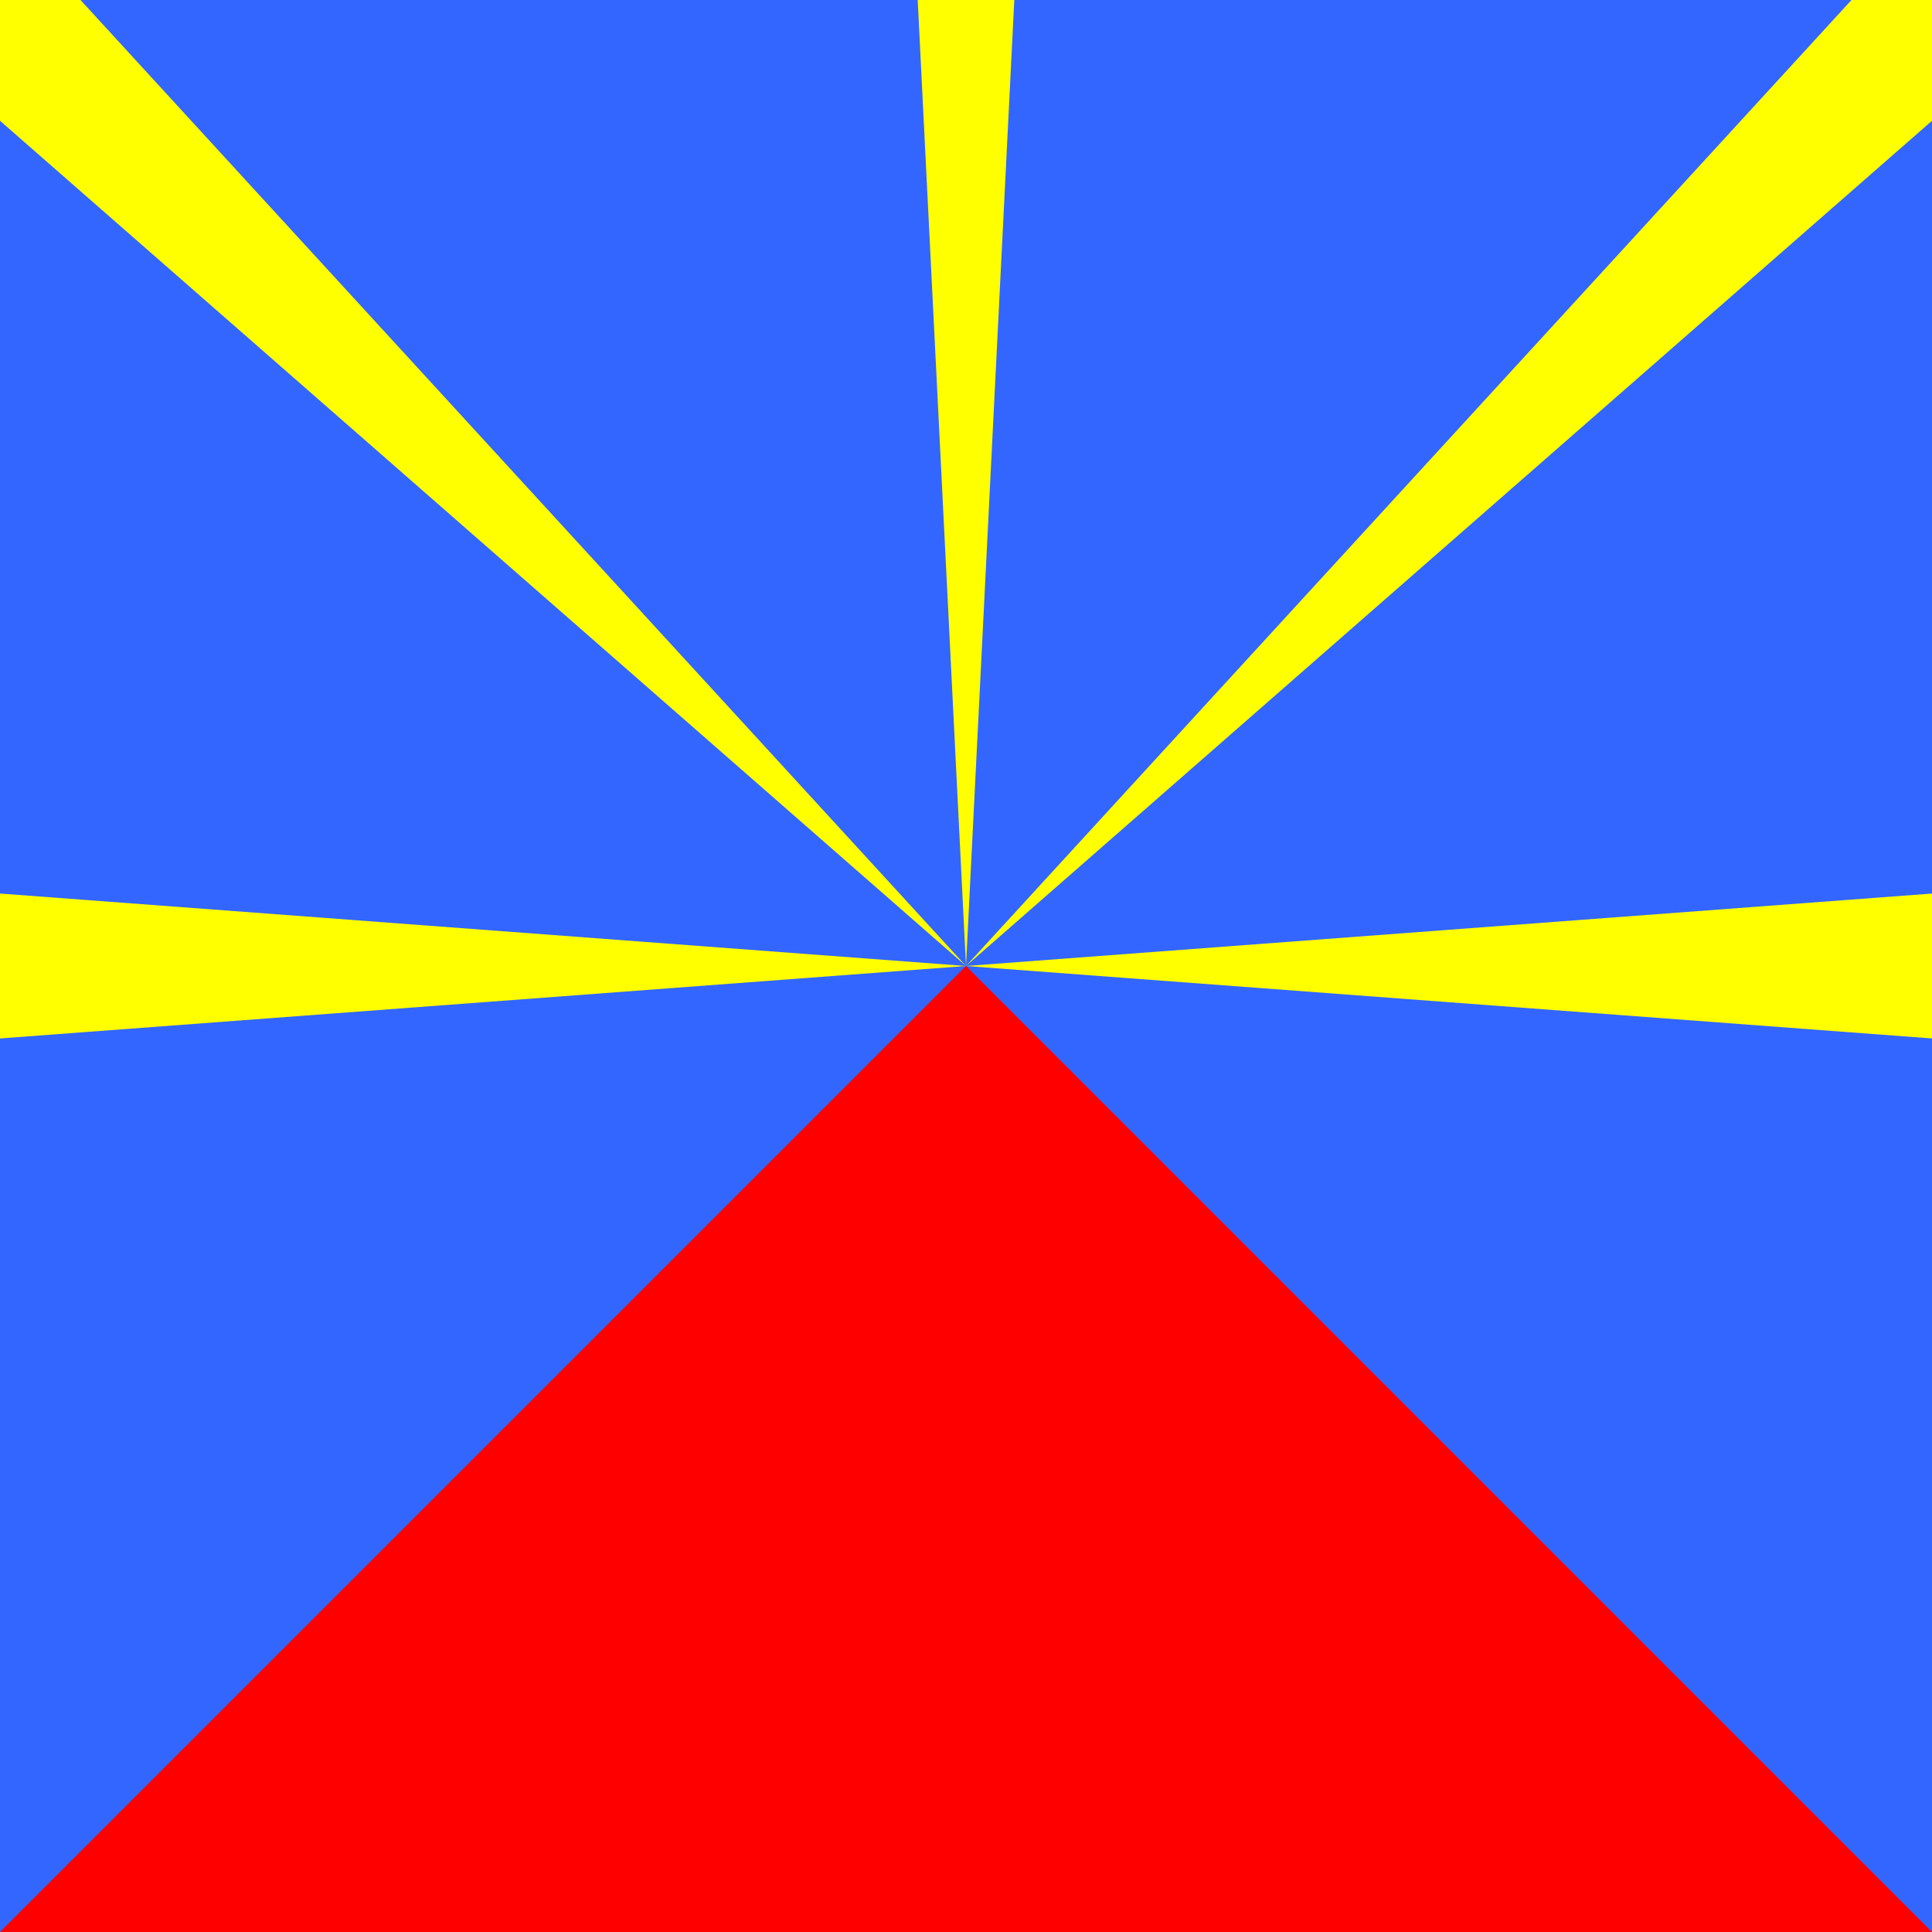 <?xml version="1.0" encoding="UTF-8"?>
<svg xmlns="http://www.w3.org/2000/svg" xmlns:xlink="http://www.w3.org/1999/xlink" width="150px" height="150px" viewBox="0 0 150 150" version="1.1">
<g id="surface1">
<rect x="0" y="0" width="150" height="150" style="fill:rgb(20%,40%,100%);fill-opacity:1;stroke:none;"/>
<path style=" stroke:none;fill-rule:nonzero;fill:rgb(100%,0%,0%);fill-opacity:1;" d="M 75 75 L 0 150 L 150 150 Z M 75 75 "/>
<path style=" stroke:none;fill-rule:nonzero;fill:rgb(100%,100%,0%);fill-opacity:1;" d="M 0 69.375 L 0 80.625 L 150 69.375 L 150 80.625 Z M 0 69.375 "/>
<path style=" stroke:none;fill-rule:nonzero;fill:rgb(100%,100%,0%);fill-opacity:1;" d="M 75 75 L 0 9.375 L 0 0 L 6.25 0 Z M 75 75 L 143.75 0 L 150 0 L 150 9.375 Z M 75 75 "/>
<path style=" stroke:none;fill-rule:nonzero;fill:rgb(100%,100%,0%);fill-opacity:1;" d="M 75 75 L 71.25 0 L 78.75 0 Z M 75 75 "/>
</g>
</svg>
